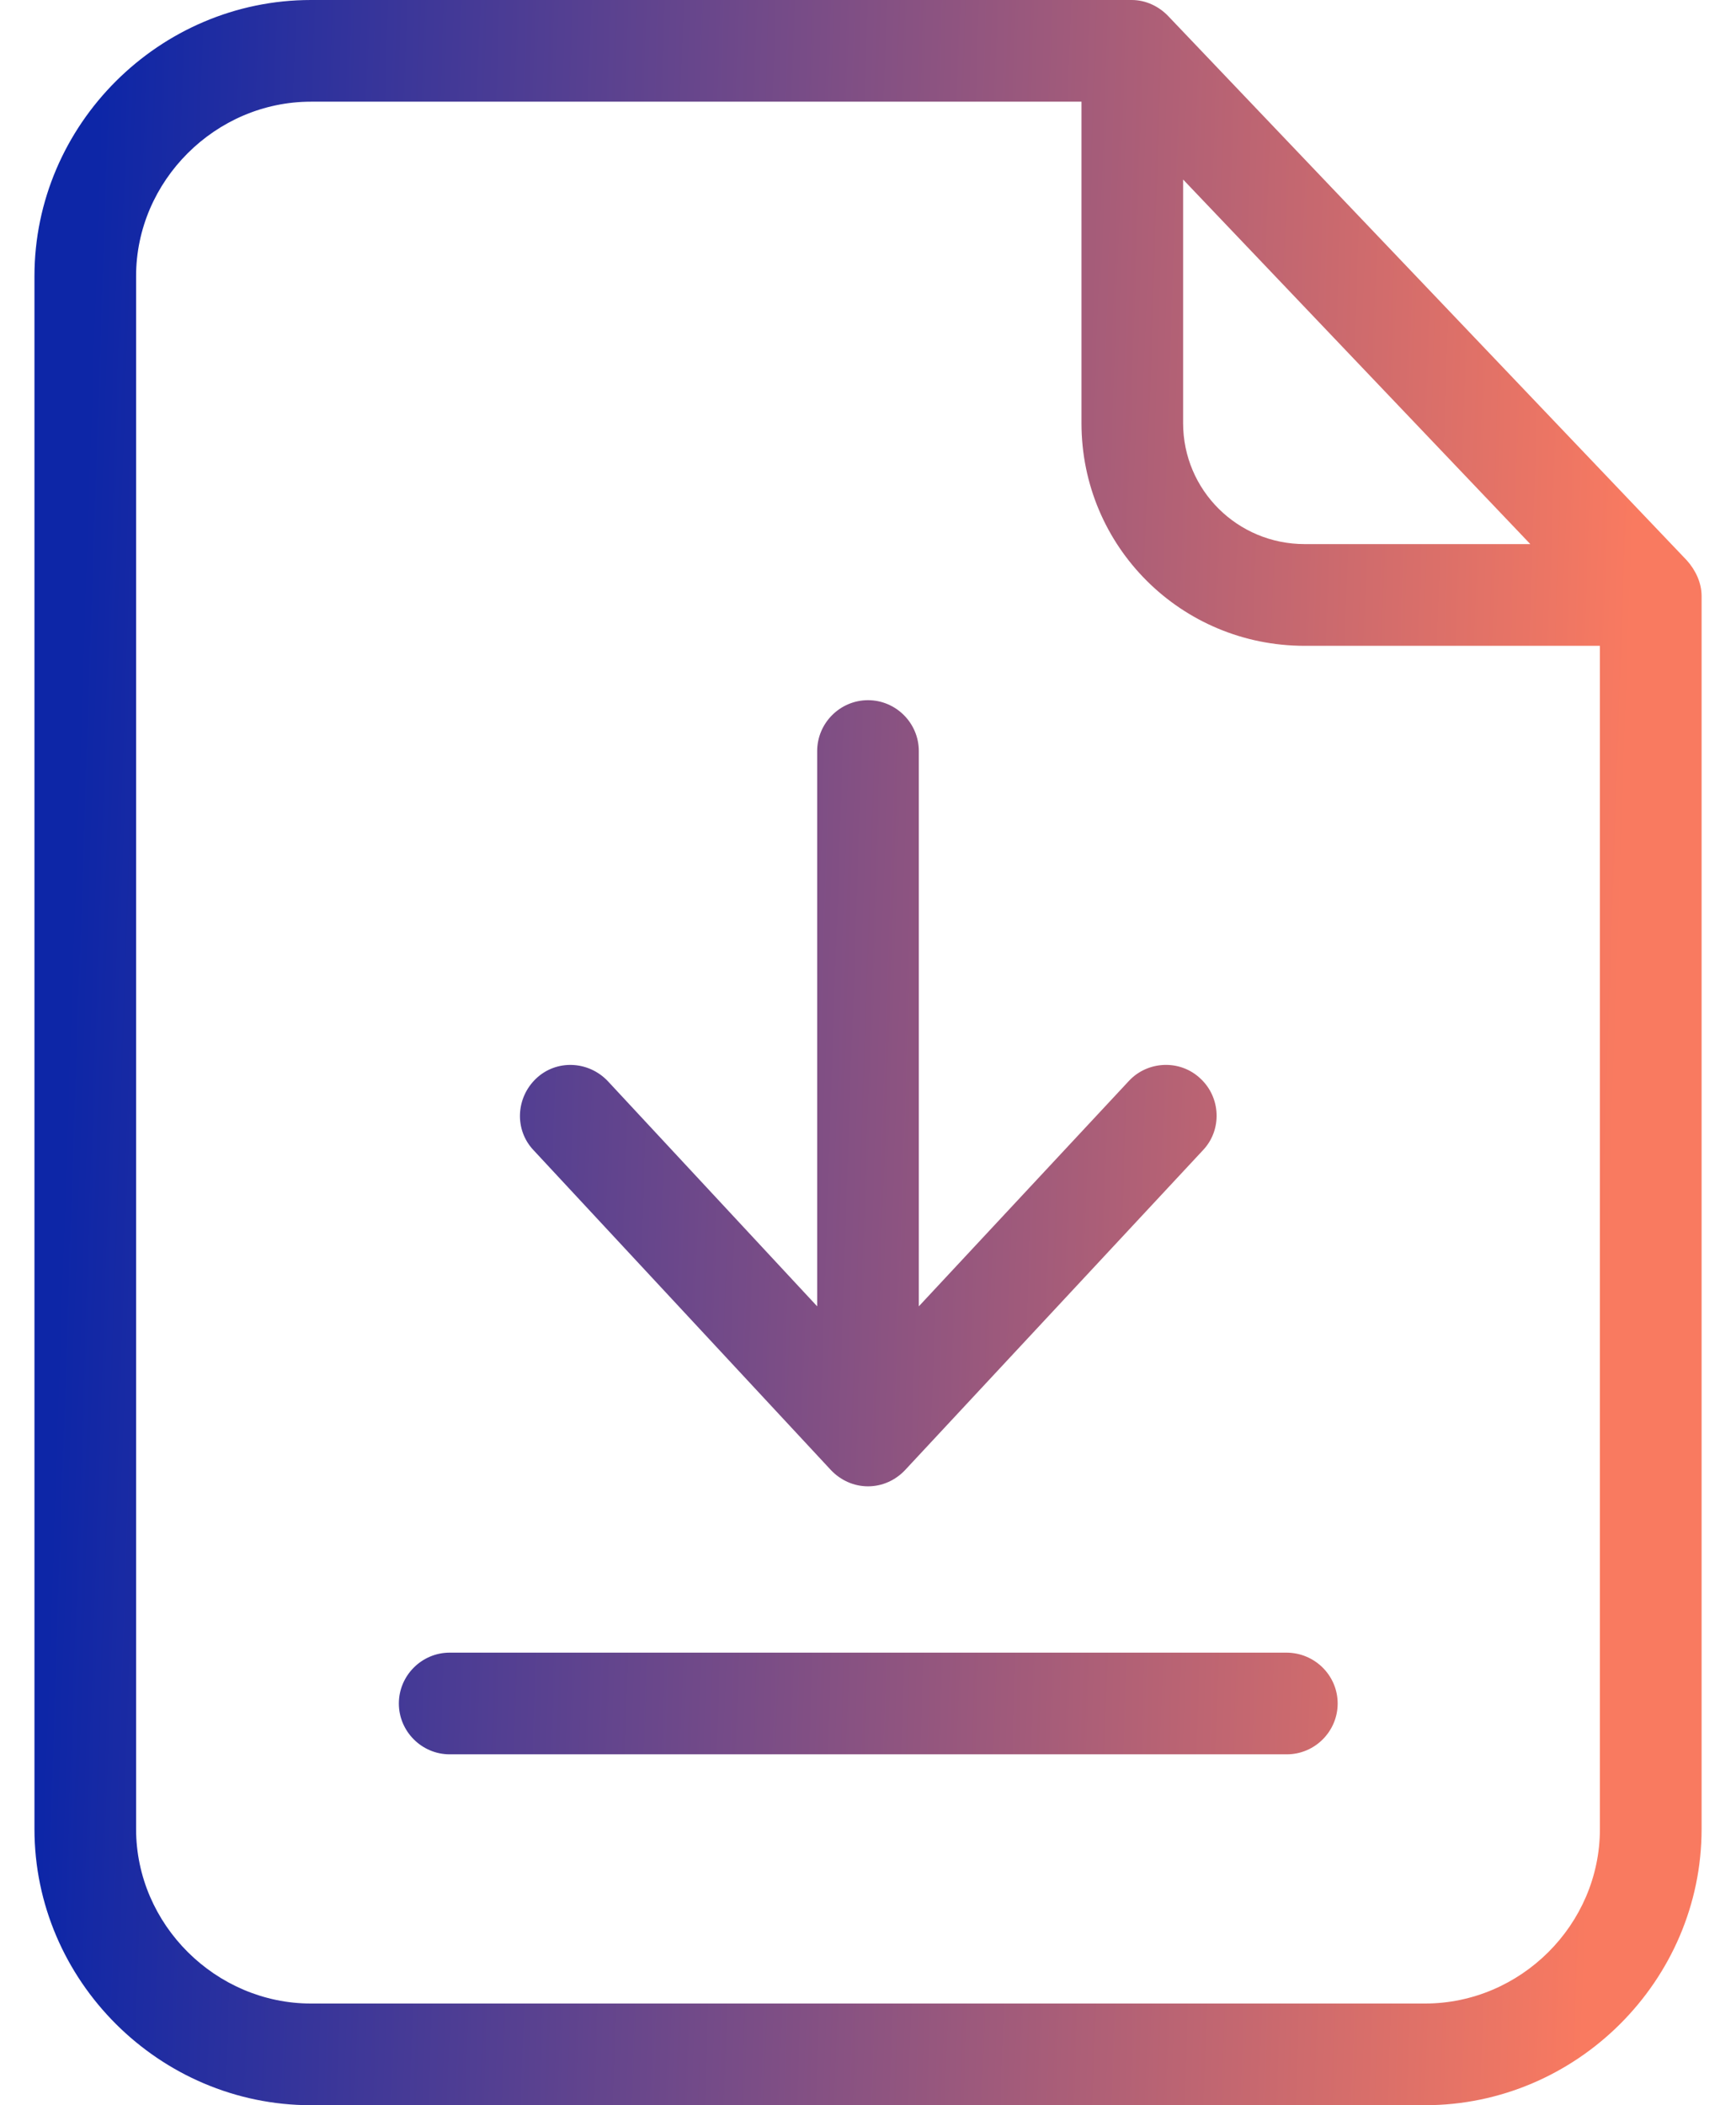 <svg width="33" height="40" viewBox="0 0 33 40" fill="none" xmlns="http://www.w3.org/2000/svg">
<path d="M22.21 0.309C22.027 0.116 21.775 0 21.515 0H5.911C3.031 0 0.655 2.367 0.655 5.246V34.753C0.655 37.633 3.031 40 5.911 40H27.089C29.969 40 32.346 37.633 32.346 34.753V11.323C32.346 11.072 32.23 10.831 32.065 10.647L22.21 0.309ZM22.49 3.411L29.09 10.338H24.8C23.524 10.338 22.49 9.314 22.49 8.039V3.411ZM27.089 38.068H5.911C4.104 38.068 2.587 36.57 2.587 34.753V5.246C2.587 3.44 4.094 1.932 5.911 1.932H20.558V8.039C20.558 10.386 22.452 12.271 24.8 12.271H30.413V34.753C30.413 36.57 28.906 38.068 27.089 38.068Z" fill="url(#paint0_linear_956_100)"/>
<path d="M24.452 31.401H8.548C8.017 31.401 7.582 31.836 7.582 32.367C7.582 32.898 8.017 33.333 8.548 33.333H24.462C24.993 33.333 25.428 32.898 25.428 32.367C25.428 31.836 24.993 31.401 24.452 31.401Z" fill="url(#paint1_linear_956_100)"/>
<path d="M15.795 27.932C15.979 28.126 16.23 28.241 16.5 28.241C16.771 28.241 17.022 28.126 17.205 27.932L22.867 21.855C23.235 21.468 23.206 20.85 22.819 20.493C22.433 20.126 21.814 20.154 21.457 20.541L17.466 24.821V14.271C17.466 13.739 17.032 13.304 16.5 13.304C15.969 13.304 15.534 13.739 15.534 14.271V24.821L11.553 20.541C11.186 20.155 10.577 20.126 10.191 20.493C9.805 20.86 9.776 21.469 10.143 21.855L15.795 27.932Z" fill="url(#paint2_linear_956_100)"/>
<defs>
<linearGradient id="paint0_linear_956_100" x1="0.655" y1="24.182" x2="30.562" y2="25.189" gradientUnits="userSpaceOnUse">
<stop offset="0.016" stop-color="#0D26A7"/>
<stop offset="1" stop-color="#F97A60"/>
</linearGradient>
<linearGradient id="paint1_linear_956_100" x1="0.655" y1="24.182" x2="30.562" y2="25.189" gradientUnits="userSpaceOnUse">
<stop offset="0.016" stop-color="#0D26A7"/>
<stop offset="1" stop-color="#F97A60"/>
</linearGradient>
<linearGradient id="paint2_linear_956_100" x1="0.655" y1="24.182" x2="30.562" y2="25.189" gradientUnits="userSpaceOnUse">
<stop offset="0.016" stop-color="#0D26A7"/>
<stop offset="1" stop-color="#F97A60"/>
</linearGradient>
</defs>
</svg>

